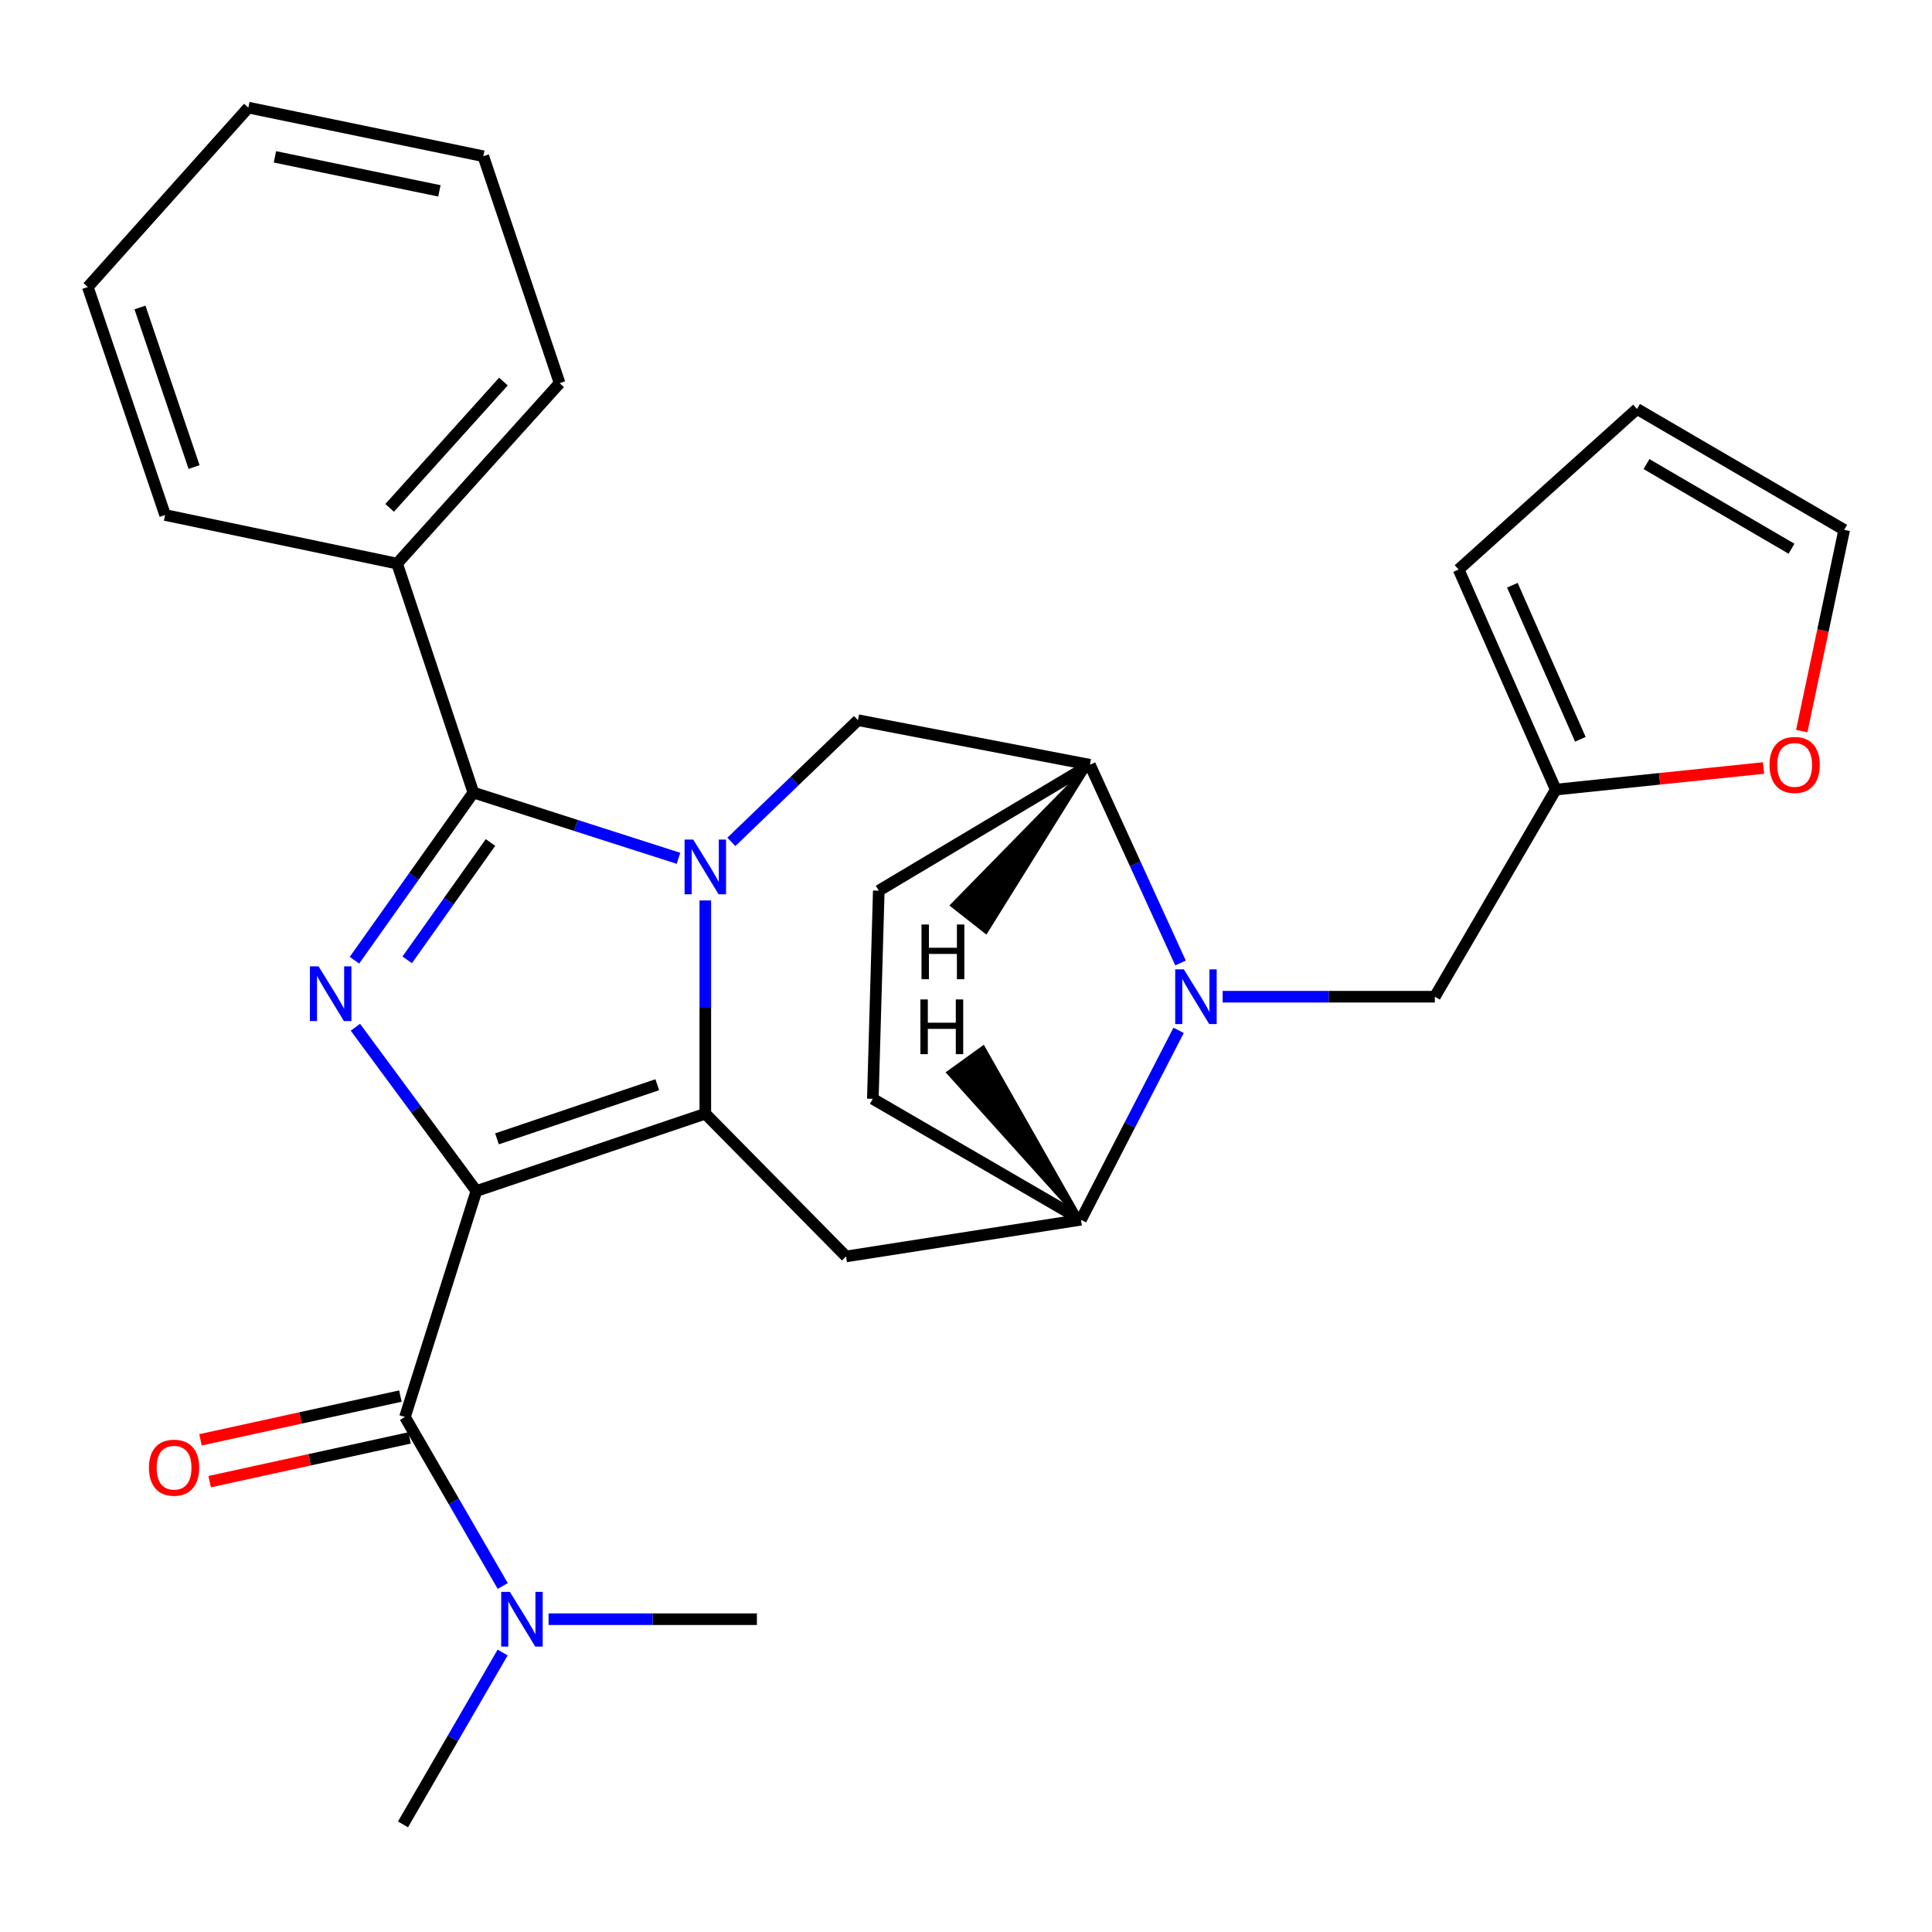 <?xml version='1.0' encoding='iso-8859-1'?>
<svg version='1.1' baseProfile='full'
              xmlns='http://www.w3.org/2000/svg'
                      xmlns:rdkit='http://www.rdkit.org/xml'
                      xmlns:xlink='http://www.w3.org/1999/xlink'
                  xml:space='preserve'
width='1000px' height='1000px' viewBox='0 0 1000 1000'>
<!-- END OF HEADER -->
<rect style='opacity:1.0;fill:#FFFFFF;stroke:none' width='1000' height='1000' x='0' y='0'> </rect>
<path class='bond-1' d='M 246.565,616.472 L 365.069,576.449' style='fill:none;fill-rule:evenodd;stroke:#000000;stroke-width:6px;stroke-linecap:butt;stroke-linejoin:miter;stroke-opacity:1' />
<path class='bond-1' d='M 257.248,589.467 L 340.2,561.452' style='fill:none;fill-rule:evenodd;stroke:#000000;stroke-width:6px;stroke-linecap:butt;stroke-linejoin:miter;stroke-opacity:1' />
<path class='bond-2' d='M 246.565,616.472 L 215.258,574.082' style='fill:none;fill-rule:evenodd;stroke:#000000;stroke-width:6px;stroke-linecap:butt;stroke-linejoin:miter;stroke-opacity:1' />
<path class='bond-2' d='M 215.258,574.082 L 183.952,531.692' style='fill:none;fill-rule:evenodd;stroke:#0000FF;stroke-width:6px;stroke-linecap:butt;stroke-linejoin:miter;stroke-opacity:1' />
<path class='bond-4' d='M 246.565,616.472 L 209.609,733.436' style='fill:none;fill-rule:evenodd;stroke:#000000;stroke-width:6px;stroke-linecap:butt;stroke-linejoin:miter;stroke-opacity:1' />
<path class='bond-0' d='M 365.069,466.063 L 365.069,521.256' style='fill:none;fill-rule:evenodd;stroke:#0000FF;stroke-width:6px;stroke-linecap:butt;stroke-linejoin:miter;stroke-opacity:1' />
<path class='bond-0' d='M 365.069,521.256 L 365.069,576.449' style='fill:none;fill-rule:evenodd;stroke:#000000;stroke-width:6px;stroke-linecap:butt;stroke-linejoin:miter;stroke-opacity:1' />
<path class='bond-7' d='M 378.548,435.753 L 411.314,404.259' style='fill:none;fill-rule:evenodd;stroke:#0000FF;stroke-width:6px;stroke-linecap:butt;stroke-linejoin:miter;stroke-opacity:1' />
<path class='bond-7' d='M 411.314,404.259 L 444.079,372.765' style='fill:none;fill-rule:evenodd;stroke:#000000;stroke-width:6px;stroke-linecap:butt;stroke-linejoin:miter;stroke-opacity:1' />
<path class='bond-28' d='M 351.177,444.256 L 298.101,427.241' style='fill:none;fill-rule:evenodd;stroke:#0000FF;stroke-width:6px;stroke-linecap:butt;stroke-linejoin:miter;stroke-opacity:1' />
<path class='bond-28' d='M 298.101,427.241 L 245.026,410.226' style='fill:none;fill-rule:evenodd;stroke:#000000;stroke-width:6px;stroke-linecap:butt;stroke-linejoin:miter;stroke-opacity:1' />
<path class='bond-6' d='M 365.069,576.449 L 437.922,650.325' style='fill:none;fill-rule:evenodd;stroke:#000000;stroke-width:6px;stroke-linecap:butt;stroke-linejoin:miter;stroke-opacity:1' />
<path class='bond-3' d='M 183.46,497.007 L 214.243,453.617' style='fill:none;fill-rule:evenodd;stroke:#0000FF;stroke-width:6px;stroke-linecap:butt;stroke-linejoin:miter;stroke-opacity:1' />
<path class='bond-3' d='M 214.243,453.617 L 245.026,410.226' style='fill:none;fill-rule:evenodd;stroke:#000000;stroke-width:6px;stroke-linecap:butt;stroke-linejoin:miter;stroke-opacity:1' />
<path class='bond-3' d='M 210.774,496.816 L 232.322,466.442' style='fill:none;fill-rule:evenodd;stroke:#0000FF;stroke-width:6px;stroke-linecap:butt;stroke-linejoin:miter;stroke-opacity:1' />
<path class='bond-3' d='M 232.322,466.442 L 253.87,436.069' style='fill:none;fill-rule:evenodd;stroke:#000000;stroke-width:6px;stroke-linecap:butt;stroke-linejoin:miter;stroke-opacity:1' />
<path class='bond-13' d='M 245.026,410.226 L 205.532,291.71' style='fill:none;fill-rule:evenodd;stroke:#000000;stroke-width:6px;stroke-linecap:butt;stroke-linejoin:miter;stroke-opacity:1' />
<path class='bond-12' d='M 209.609,733.436 L 234.914,777.176' style='fill:none;fill-rule:evenodd;stroke:#000000;stroke-width:6px;stroke-linecap:butt;stroke-linejoin:miter;stroke-opacity:1' />
<path class='bond-12' d='M 234.914,777.176 L 260.219,820.915' style='fill:none;fill-rule:evenodd;stroke:#0000FF;stroke-width:6px;stroke-linecap:butt;stroke-linejoin:miter;stroke-opacity:1' />
<path class='bond-15' d='M 207.239,722.609 L 155.512,733.93' style='fill:none;fill-rule:evenodd;stroke:#000000;stroke-width:6px;stroke-linecap:butt;stroke-linejoin:miter;stroke-opacity:1' />
<path class='bond-15' d='M 155.512,733.93 L 103.784,745.251' style='fill:none;fill-rule:evenodd;stroke:#FF0000;stroke-width:6px;stroke-linecap:butt;stroke-linejoin:miter;stroke-opacity:1' />
<path class='bond-15' d='M 211.978,744.263 L 160.251,755.584' style='fill:none;fill-rule:evenodd;stroke:#000000;stroke-width:6px;stroke-linecap:butt;stroke-linejoin:miter;stroke-opacity:1' />
<path class='bond-15' d='M 160.251,755.584 L 108.523,766.905' style='fill:none;fill-rule:evenodd;stroke:#FF0000;stroke-width:6px;stroke-linecap:butt;stroke-linejoin:miter;stroke-opacity:1' />
<path class='bond-5' d='M 610.049,533.305 L 584.783,582.327' style='fill:none;fill-rule:evenodd;stroke:#0000FF;stroke-width:6px;stroke-linecap:butt;stroke-linejoin:miter;stroke-opacity:1' />
<path class='bond-5' d='M 584.783,582.327 L 559.517,631.348' style='fill:none;fill-rule:evenodd;stroke:#000000;stroke-width:6px;stroke-linecap:butt;stroke-linejoin:miter;stroke-opacity:1' />
<path class='bond-10' d='M 632.852,515.898 L 687.762,515.898' style='fill:none;fill-rule:evenodd;stroke:#0000FF;stroke-width:6px;stroke-linecap:butt;stroke-linejoin:miter;stroke-opacity:1' />
<path class='bond-10' d='M 687.762,515.898 L 742.672,515.898' style='fill:none;fill-rule:evenodd;stroke:#000000;stroke-width:6px;stroke-linecap:butt;stroke-linejoin:miter;stroke-opacity:1' />
<path class='bond-29' d='M 611.039,498.438 L 587.587,447.14' style='fill:none;fill-rule:evenodd;stroke:#0000FF;stroke-width:6px;stroke-linecap:butt;stroke-linejoin:miter;stroke-opacity:1' />
<path class='bond-29' d='M 587.587,447.14 L 564.135,395.843' style='fill:none;fill-rule:evenodd;stroke:#000000;stroke-width:6px;stroke-linecap:butt;stroke-linejoin:miter;stroke-opacity:1' />
<path class='bond-8' d='M 437.922,650.325 L 559.517,631.348' style='fill:none;fill-rule:evenodd;stroke:#000000;stroke-width:6px;stroke-linecap:butt;stroke-linejoin:miter;stroke-opacity:1' />
<path class='bond-9' d='M 444.079,372.765 L 564.135,395.843' style='fill:none;fill-rule:evenodd;stroke:#000000;stroke-width:6px;stroke-linecap:butt;stroke-linejoin:miter;stroke-opacity:1' />
<path class='bond-16' d='M 559.517,631.348 L 451.776,568.753' style='fill:none;fill-rule:evenodd;stroke:#000000;stroke-width:6px;stroke-linecap:butt;stroke-linejoin:miter;stroke-opacity:1' />
<path class='bond-33' d='M 559.517,631.348 L 508.901,542.226 L 490.923,555.192 Z' style='fill:#000000;fill-rule:evenodd;fill-opacity:1;stroke:#000000;stroke-width:2px;stroke-linecap:butt;stroke-linejoin:miter;stroke-opacity:1;' />
<path class='bond-30' d='M 564.135,395.843 L 454.855,461.012' style='fill:none;fill-rule:evenodd;stroke:#000000;stroke-width:6px;stroke-linecap:butt;stroke-linejoin:miter;stroke-opacity:1' />
<path class='bond-34' d='M 564.135,395.843 L 492.883,468.591 L 510.313,482.285 Z' style='fill:#000000;fill-rule:evenodd;fill-opacity:1;stroke:#000000;stroke-width:2px;stroke-linecap:butt;stroke-linejoin:miter;stroke-opacity:1;' />
<path class='bond-11' d='M 742.672,515.898 L 805.255,408.699' style='fill:none;fill-rule:evenodd;stroke:#000000;stroke-width:6px;stroke-linecap:butt;stroke-linejoin:miter;stroke-opacity:1' />
<path class='bond-14' d='M 805.255,408.699 L 859.027,403.108' style='fill:none;fill-rule:evenodd;stroke:#000000;stroke-width:6px;stroke-linecap:butt;stroke-linejoin:miter;stroke-opacity:1' />
<path class='bond-14' d='M 859.027,403.108 L 912.798,397.518' style='fill:none;fill-rule:evenodd;stroke:#FF0000;stroke-width:6px;stroke-linecap:butt;stroke-linejoin:miter;stroke-opacity:1' />
<path class='bond-18' d='M 805.255,408.699 L 754.974,294.777' style='fill:none;fill-rule:evenodd;stroke:#000000;stroke-width:6px;stroke-linecap:butt;stroke-linejoin:miter;stroke-opacity:1' />
<path class='bond-18' d='M 817.992,382.661 L 782.796,302.915' style='fill:none;fill-rule:evenodd;stroke:#000000;stroke-width:6px;stroke-linecap:butt;stroke-linejoin:miter;stroke-opacity:1' />
<path class='bond-21' d='M 283.94,838.098 L 337.853,838.098' style='fill:none;fill-rule:evenodd;stroke:#0000FF;stroke-width:6px;stroke-linecap:butt;stroke-linejoin:miter;stroke-opacity:1' />
<path class='bond-21' d='M 337.853,838.098 L 391.767,838.098' style='fill:none;fill-rule:evenodd;stroke:#000000;stroke-width:6px;stroke-linecap:butt;stroke-linejoin:miter;stroke-opacity:1' />
<path class='bond-22' d='M 260.171,855.327 L 234.379,899.813' style='fill:none;fill-rule:evenodd;stroke:#0000FF;stroke-width:6px;stroke-linecap:butt;stroke-linejoin:miter;stroke-opacity:1' />
<path class='bond-22' d='M 234.379,899.813 L 208.587,944.3' style='fill:none;fill-rule:evenodd;stroke:#000000;stroke-width:6px;stroke-linecap:butt;stroke-linejoin:miter;stroke-opacity:1' />
<path class='bond-23' d='M 205.532,291.71 L 289.654,198.328' style='fill:none;fill-rule:evenodd;stroke:#000000;stroke-width:6px;stroke-linecap:butt;stroke-linejoin:miter;stroke-opacity:1' />
<path class='bond-23' d='M 201.681,262.867 L 260.566,197.5' style='fill:none;fill-rule:evenodd;stroke:#000000;stroke-width:6px;stroke-linecap:butt;stroke-linejoin:miter;stroke-opacity:1' />
<path class='bond-24' d='M 205.532,291.71 L 85.465,266.564' style='fill:none;fill-rule:evenodd;stroke:#000000;stroke-width:6px;stroke-linecap:butt;stroke-linejoin:miter;stroke-opacity:1' />
<path class='bond-19' d='M 932.581,378.416 L 943.563,326.338' style='fill:none;fill-rule:evenodd;stroke:#FF0000;stroke-width:6px;stroke-linecap:butt;stroke-linejoin:miter;stroke-opacity:1' />
<path class='bond-19' d='M 943.563,326.338 L 954.545,274.26' style='fill:none;fill-rule:evenodd;stroke:#000000;stroke-width:6px;stroke-linecap:butt;stroke-linejoin:miter;stroke-opacity:1' />
<path class='bond-17' d='M 451.776,568.753 L 454.855,461.012' style='fill:none;fill-rule:evenodd;stroke:#000000;stroke-width:6px;stroke-linecap:butt;stroke-linejoin:miter;stroke-opacity:1' />
<path class='bond-20' d='M 754.974,294.777 L 847.31,211.677' style='fill:none;fill-rule:evenodd;stroke:#000000;stroke-width:6px;stroke-linecap:butt;stroke-linejoin:miter;stroke-opacity:1' />
<path class='bond-32' d='M 954.545,274.26 L 847.31,211.677' style='fill:none;fill-rule:evenodd;stroke:#000000;stroke-width:6px;stroke-linecap:butt;stroke-linejoin:miter;stroke-opacity:1' />
<path class='bond-32' d='M 927.287,284.018 L 852.222,240.21' style='fill:none;fill-rule:evenodd;stroke:#000000;stroke-width:6px;stroke-linecap:butt;stroke-linejoin:miter;stroke-opacity:1' />
<path class='bond-25' d='M 289.654,198.328 L 250.161,80.859' style='fill:none;fill-rule:evenodd;stroke:#000000;stroke-width:6px;stroke-linecap:butt;stroke-linejoin:miter;stroke-opacity:1' />
<path class='bond-26' d='M 85.465,266.564 L 45.455,148.565' style='fill:none;fill-rule:evenodd;stroke:#000000;stroke-width:6px;stroke-linecap:butt;stroke-linejoin:miter;stroke-opacity:1' />
<path class='bond-26' d='M 100.456,241.746 L 72.448,159.147' style='fill:none;fill-rule:evenodd;stroke:#000000;stroke-width:6px;stroke-linecap:butt;stroke-linejoin:miter;stroke-opacity:1' />
<path class='bond-31' d='M 250.161,80.859 L 128.554,55.7' style='fill:none;fill-rule:evenodd;stroke:#000000;stroke-width:6px;stroke-linecap:butt;stroke-linejoin:miter;stroke-opacity:1' />
<path class='bond-31' d='M 227.429,98.792 L 142.304,81.181' style='fill:none;fill-rule:evenodd;stroke:#000000;stroke-width:6px;stroke-linecap:butt;stroke-linejoin:miter;stroke-opacity:1' />
<path class='bond-27' d='M 45.455,148.565 L 128.554,55.7' style='fill:none;fill-rule:evenodd;stroke:#000000;stroke-width:6px;stroke-linecap:butt;stroke-linejoin:miter;stroke-opacity:1' />
<path  class='atom-1' d='M 358.809 434.55
L 368.089 449.55
Q 369.009 451.03, 370.489 453.71
Q 371.969 456.39, 372.049 456.55
L 372.049 434.55
L 375.809 434.55
L 375.809 462.87
L 371.929 462.87
L 361.969 446.47
Q 360.809 444.55, 359.569 442.35
Q 358.369 440.15, 358.009 439.47
L 358.009 462.87
L 354.329 462.87
L 354.329 434.55
L 358.809 434.55
' fill='#0000FF'/>
<path  class='atom-3' d='M 164.89 500.199
L 174.17 515.199
Q 175.09 516.679, 176.57 519.359
Q 178.05 522.039, 178.13 522.199
L 178.13 500.199
L 181.89 500.199
L 181.89 528.519
L 178.01 528.519
L 168.05 512.119
Q 166.89 510.199, 165.65 507.999
Q 164.45 505.799, 164.09 505.119
L 164.09 528.519
L 160.41 528.519
L 160.41 500.199
L 164.89 500.199
' fill='#0000FF'/>
<path  class='atom-6' d='M 612.761 501.738
L 622.041 516.738
Q 622.961 518.218, 624.441 520.898
Q 625.921 523.578, 626.001 523.738
L 626.001 501.738
L 629.761 501.738
L 629.761 530.058
L 625.881 530.058
L 615.921 513.658
Q 614.761 511.738, 613.521 509.538
Q 612.321 507.338, 611.961 506.658
L 611.961 530.058
L 608.281 530.058
L 608.281 501.738
L 612.761 501.738
' fill='#0000FF'/>
<path  class='atom-13' d='M 263.9 823.938
L 273.18 838.938
Q 274.1 840.418, 275.58 843.098
Q 277.06 845.778, 277.14 845.938
L 277.14 823.938
L 280.9 823.938
L 280.9 852.258
L 277.02 852.258
L 267.06 835.858
Q 265.9 833.938, 264.66 831.738
Q 263.46 829.538, 263.1 828.858
L 263.1 852.258
L 259.42 852.258
L 259.42 823.938
L 263.9 823.938
' fill='#0000FF'/>
<path  class='atom-15' d='M 915.906 395.923
Q 915.906 389.123, 919.266 385.323
Q 922.626 381.523, 928.906 381.523
Q 935.186 381.523, 938.546 385.323
Q 941.906 389.123, 941.906 395.923
Q 941.906 402.803, 938.506 406.723
Q 935.106 410.603, 928.906 410.603
Q 922.666 410.603, 919.266 406.723
Q 915.906 402.843, 915.906 395.923
M 928.906 407.403
Q 933.226 407.403, 935.546 404.523
Q 937.906 401.603, 937.906 395.923
Q 937.906 390.363, 935.546 387.563
Q 933.226 384.723, 928.906 384.723
Q 924.586 384.723, 922.226 387.523
Q 919.906 390.323, 919.906 395.923
Q 919.906 401.643, 922.226 404.523
Q 924.586 407.403, 928.906 407.403
' fill='#FF0000'/>
<path  class='atom-16' d='M 77.095 759.672
Q 77.095 752.872, 80.455 749.072
Q 83.815 745.272, 90.095 745.272
Q 96.375 745.272, 99.735 749.072
Q 103.095 752.872, 103.095 759.672
Q 103.095 766.552, 99.695 770.472
Q 96.295 774.352, 90.095 774.352
Q 83.855 774.352, 80.455 770.472
Q 77.095 766.592, 77.095 759.672
M 90.095 771.152
Q 94.415 771.152, 96.735 768.272
Q 99.095 765.352, 99.095 759.672
Q 99.095 754.112, 96.735 751.312
Q 94.415 748.472, 90.095 748.472
Q 85.775 748.472, 83.415 751.272
Q 81.095 754.072, 81.095 759.672
Q 81.095 765.392, 83.415 768.272
Q 85.775 771.152, 90.095 771.152
' fill='#FF0000'/>
<path  class='atom-29' d='M 476.398 517.31
L 480.238 517.31
L 480.238 529.35
L 494.718 529.35
L 494.718 517.31
L 498.558 517.31
L 498.558 545.63
L 494.718 545.63
L 494.718 532.55
L 480.238 532.55
L 480.238 545.63
L 476.398 545.63
L 476.398 517.31
' fill='#000000'/>
<path  class='atom-30' d='M 476.974 478.517
L 480.814 478.517
L 480.814 490.557
L 495.294 490.557
L 495.294 478.517
L 499.134 478.517
L 499.134 506.837
L 495.294 506.837
L 495.294 493.757
L 480.814 493.757
L 480.814 506.837
L 476.974 506.837
L 476.974 478.517
' fill='#000000'/>
</svg>
